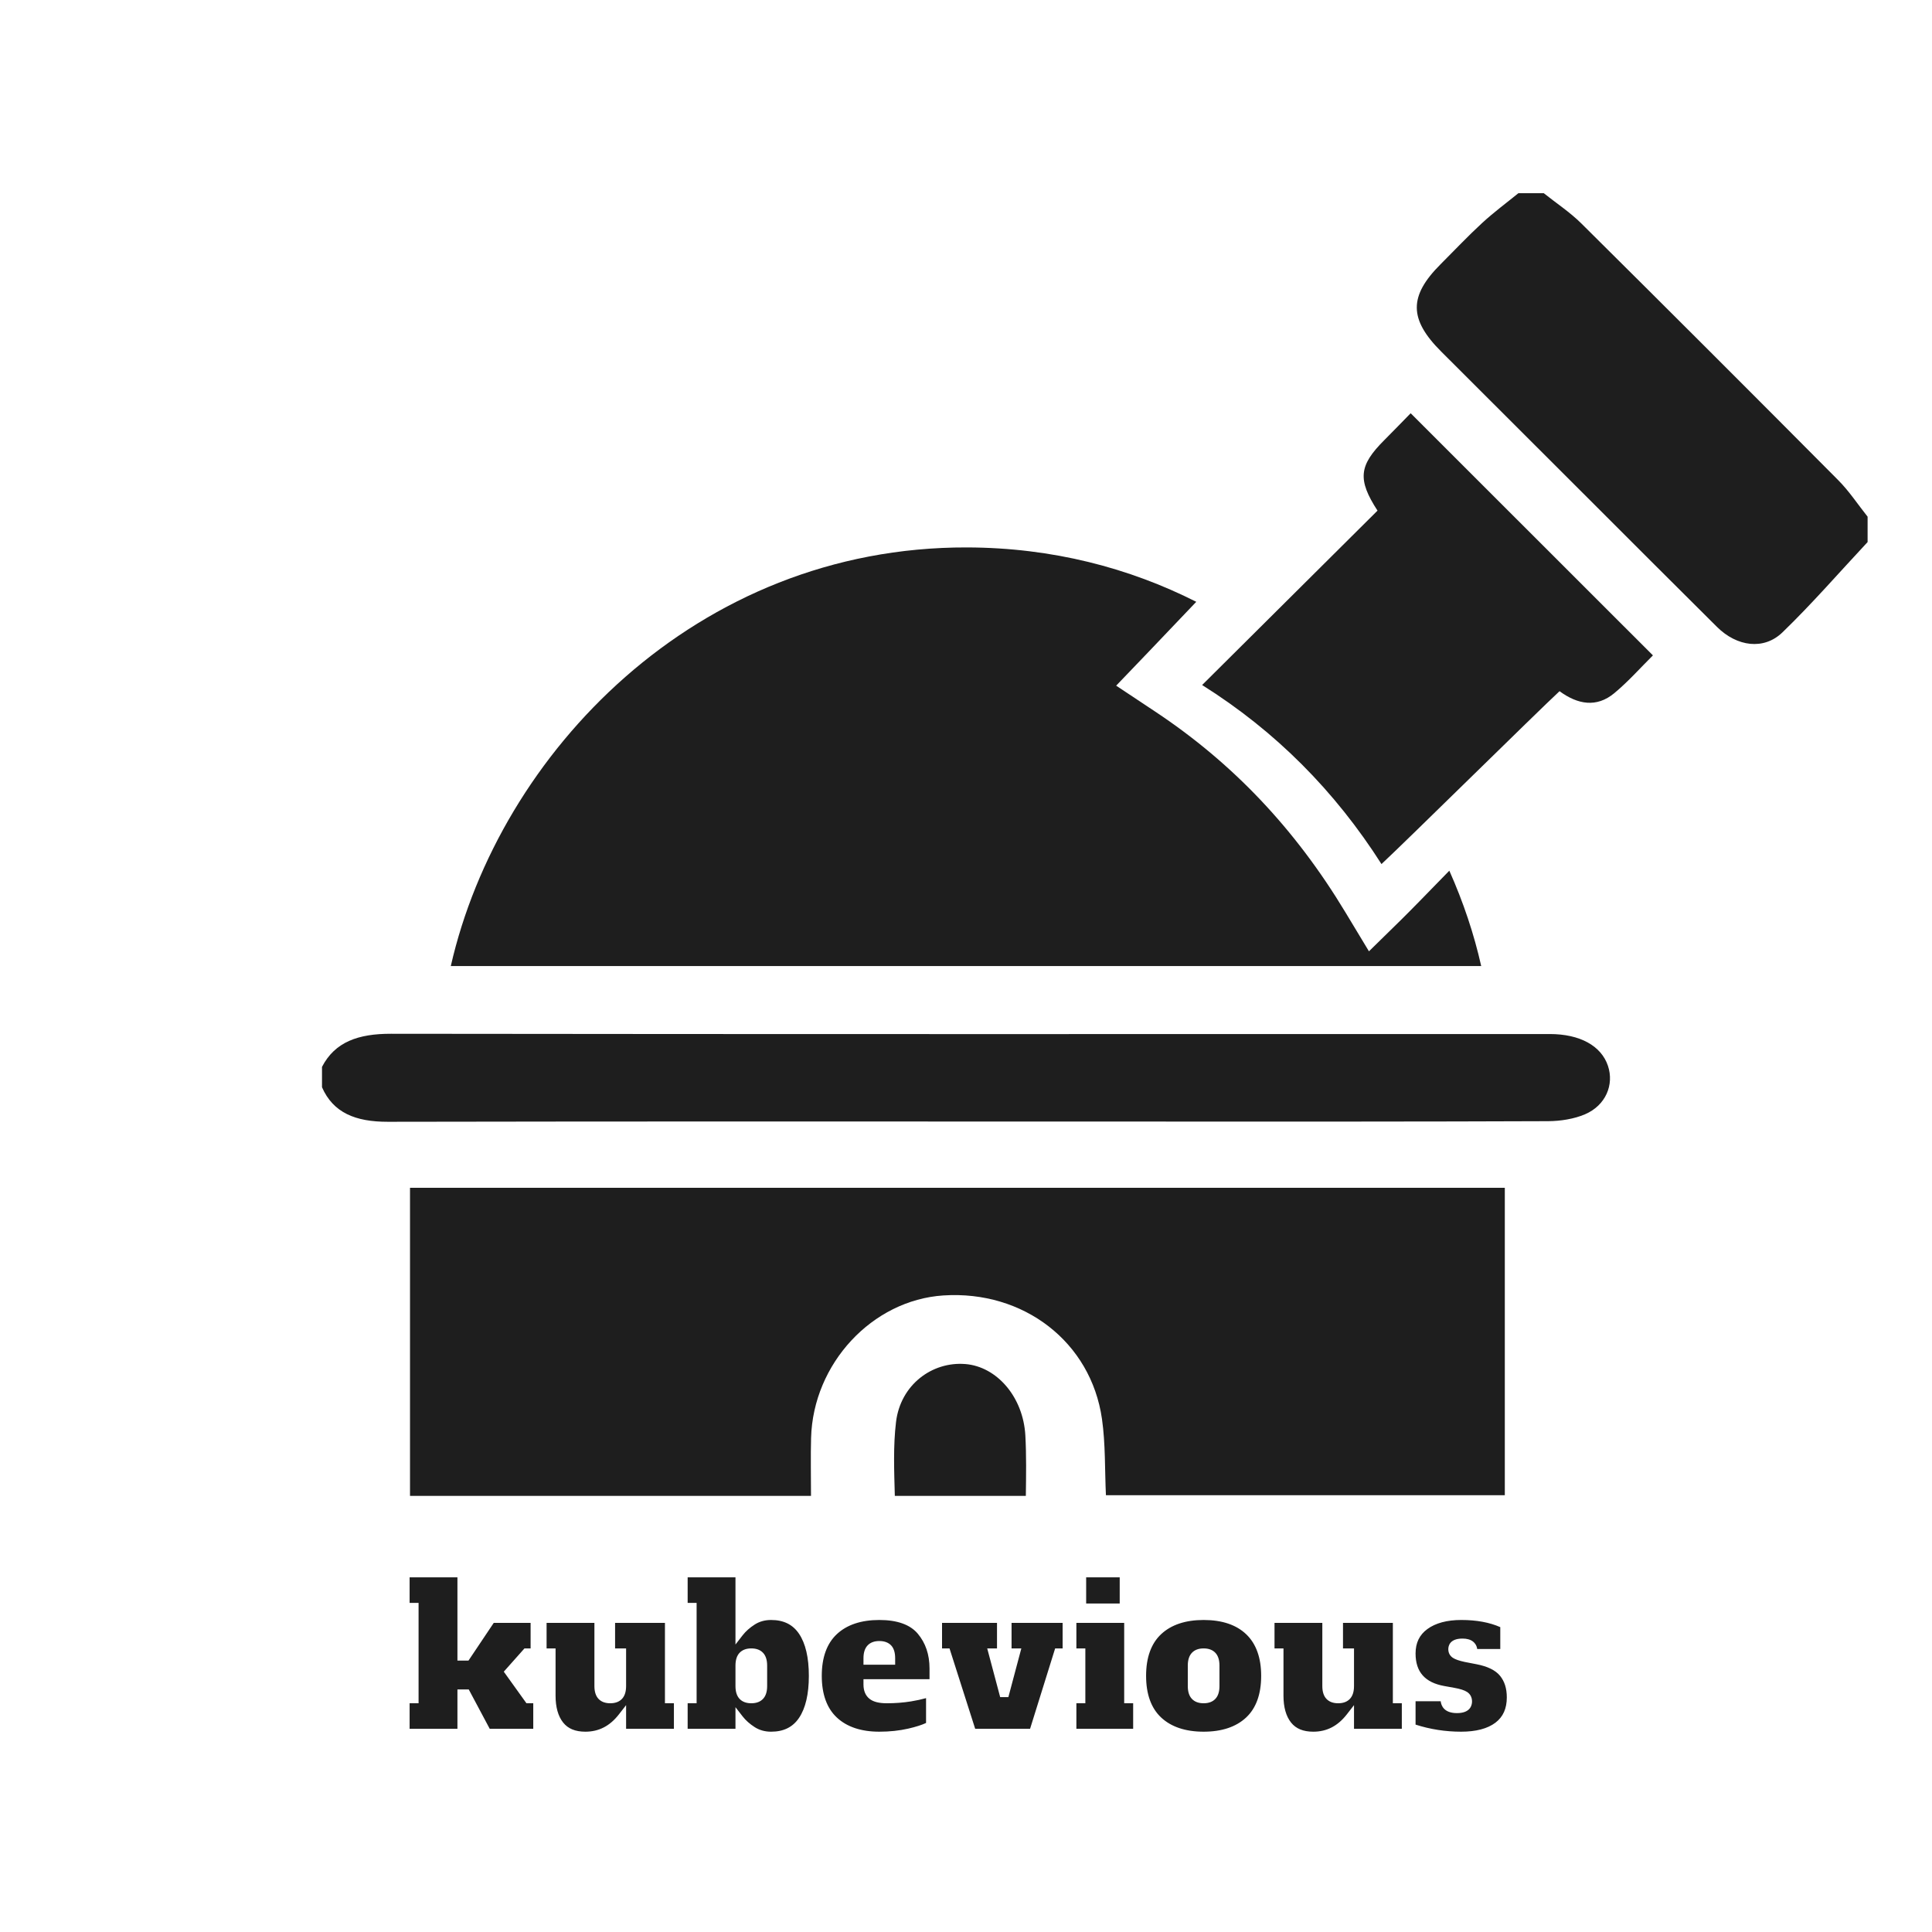 <svg width="150" height="150" viewBox="0 0 150 150" fill="none" xmlns="http://www.w3.org/2000/svg">
<path fill-rule="evenodd" clip-rule="evenodd" d="M84.329 124.495H86.934V122.464H84.329V124.495ZM38.023 134.225L36.393 131.167H35.515V134.225H31.802V132.241H32.498V124.447H31.802V122.464H35.515V128.929H36.372L38.335 125.999H41.196V127.982H40.72L39.114 129.788L40.874 132.241H41.402V134.225H38.023ZM75.714 134.225L73.72 127.982H73.14V125.999H77.407V127.982H76.647L77.653 131.763H78.29L79.296 127.982H78.537V125.999H82.502V127.982H81.921L79.974 134.225H75.714ZM83.57 134.225V132.241H84.266V127.982H83.57V125.999H87.282V132.241H87.978V134.225H83.57ZM45.449 134.448C44.666 134.448 44.101 134.215 43.722 133.738C43.332 133.246 43.134 132.545 43.134 131.656V127.982H42.437V125.999H46.15V130.908C46.15 131.339 46.255 131.671 46.463 131.894C46.677 132.125 46.985 132.241 47.379 132.241C47.774 132.241 48.082 132.125 48.296 131.895C48.504 131.671 48.61 131.339 48.61 130.908V127.982H47.755V125.999H51.626V132.241H52.322V134.225H48.61V132.386L48.052 133.103C47.348 134.008 46.497 134.448 45.449 134.448ZM58.331 127.982C57.937 127.982 57.629 128.099 57.415 128.329C57.207 128.552 57.102 128.884 57.102 129.316V130.908C57.102 131.339 57.207 131.671 57.416 131.895C57.629 132.125 57.937 132.241 58.331 132.241C58.726 132.241 59.034 132.125 59.247 131.894C59.455 131.671 59.561 131.339 59.561 130.908V129.316C59.561 128.884 59.455 128.552 59.247 128.329C59.034 128.099 58.726 127.982 58.331 127.982ZM59.866 134.448C59.391 134.448 58.965 134.33 58.601 134.098C58.216 133.853 57.9 133.572 57.659 133.263L57.102 132.545V134.225H53.389V132.241H54.085V124.447H53.389V122.464H57.102V127.679L57.659 126.961C57.9 126.651 58.216 126.37 58.601 126.125C58.965 125.893 59.391 125.775 59.866 125.775C60.841 125.775 61.551 126.126 62.038 126.848C62.543 127.598 62.799 128.696 62.799 130.112C62.799 131.527 62.543 132.625 62.038 133.375C61.551 134.097 60.841 134.448 59.866 134.448ZM68.27 127.409C67.876 127.409 67.567 127.526 67.354 127.756C67.146 127.979 67.04 128.311 67.04 128.742V129.247H69.5V128.742C69.5 128.299 69.393 127.963 69.183 127.744C68.969 127.522 68.662 127.409 68.27 127.409ZM68.27 134.448C66.86 134.448 65.75 134.077 64.969 133.345C64.195 132.62 63.802 131.532 63.802 130.112C63.802 128.691 64.195 127.603 64.969 126.878C65.75 126.146 66.86 125.775 68.27 125.775C69.655 125.775 70.659 126.132 71.253 126.836C71.86 127.554 72.168 128.464 72.168 129.538V130.371H67.04V130.78C67.04 131.272 67.197 131.646 67.507 131.894C67.798 132.128 68.24 132.241 68.856 132.241C69.513 132.241 70.148 132.191 70.742 132.094C71.163 132.024 71.55 131.94 71.899 131.842V133.771C71.563 133.928 71.1 134.075 70.519 134.209C69.832 134.367 69.076 134.448 68.27 134.448ZM93.45 127.982C93.055 127.982 92.747 128.099 92.534 128.329C92.325 128.553 92.22 128.884 92.22 129.316V130.908C92.22 131.339 92.325 131.671 92.533 131.894C92.747 132.125 93.055 132.241 93.45 132.241C93.844 132.241 94.152 132.125 94.366 131.894C94.574 131.671 94.679 131.339 94.679 130.908V129.316C94.679 128.884 94.574 128.553 94.366 128.329C94.152 128.099 93.844 127.982 93.45 127.982ZM93.45 134.448C92.04 134.448 90.93 134.077 90.149 133.345C89.375 132.62 88.982 131.532 88.982 130.112C88.982 128.691 89.375 127.603 90.149 126.878C90.93 126.146 92.04 125.775 93.45 125.775C94.879 125.775 95.994 126.151 96.763 126.891C97.529 127.627 97.917 128.711 97.917 130.112C97.917 131.532 97.525 132.62 96.751 133.345C95.97 134.077 94.859 134.448 93.45 134.448ZM101.964 134.448C101.182 134.448 100.616 134.215 100.237 133.738C99.847 133.245 99.649 132.545 99.649 131.656V127.982H98.953V125.999H102.665V130.908C102.665 131.339 102.77 131.671 102.978 131.894C103.192 132.125 103.501 132.241 103.895 132.241C104.289 132.241 104.598 132.125 104.811 131.894C105.019 131.671 105.125 131.339 105.125 130.908V127.982H104.27V125.999H108.141V132.241H108.837V134.225H105.125V132.386L104.567 133.103C103.863 134.008 103.012 134.448 101.964 134.448ZM113.438 134.448C112.225 134.448 111.037 134.263 109.904 133.898V132.082H111.854C111.897 132.444 112.126 133.005 113.121 133.005C114.174 133.005 114.288 132.374 114.288 132.102C114.288 131.782 114.154 131.526 113.9 131.361C113.699 131.231 113.38 131.127 112.923 131.045L112.132 130.902C110.633 130.632 109.904 129.807 109.904 128.376C109.904 127.551 110.204 126.931 110.82 126.48C111.459 126.013 112.345 125.775 113.454 125.775C114.634 125.775 115.651 125.962 116.481 126.331V128.03H114.69C114.649 127.734 114.496 127.554 114.366 127.452C114.168 127.296 113.893 127.218 113.549 127.218C112.553 127.218 112.446 127.794 112.446 128.041C112.446 128.33 112.572 128.565 112.81 128.719C112.994 128.838 113.283 128.938 113.72 129.033L114.629 129.209C115.492 129.375 116.107 129.676 116.458 130.104C116.814 130.539 116.988 131.088 116.988 131.784C116.988 132.654 116.699 133.296 116.107 133.747C115.495 134.212 114.597 134.448 113.438 134.448Z" fill="#1E1E1E"/>
<path fill-rule="evenodd" clip-rule="evenodd" d="M25 82.833C26.008 80.882 27.831 80.259 30.355 80.262C60.343 80.3 90.33 80.284 120.318 80.282C122.66 80.282 124.321 81.191 124.843 82.757C125.329 84.215 124.672 85.821 123.062 86.512C122.219 86.874 121.16 87.044 120.198 87.048C110.376 87.088 100.553 87.079 90.731 87.078C70.525 87.078 50.32 87.055 30.114 87.095C27.589 87.1 25.867 86.389 25 84.414V82.833Z" fill="#1E1E1E"/>
<path fill-rule="evenodd" clip-rule="evenodd" d="M31.833 116.139V92.221H116.833V116.089H85.864C85.771 114.107 85.835 112.113 85.557 110.168C84.703 104.187 79.47 100.17 73.241 100.578C67.718 100.939 63.129 105.87 62.972 111.64C62.932 113.095 62.966 114.551 62.966 116.139H31.833Z" fill="#1E1E1E"/>
<path fill-rule="evenodd" clip-rule="evenodd" d="M145 42.085C142.806 44.433 140.696 46.867 138.388 49.098C136.941 50.496 134.854 50.208 133.309 48.676C129.845 45.24 126.4 41.784 122.948 38.336C119.264 34.656 115.582 30.974 111.896 27.297C109.384 24.791 109.369 22.991 111.847 20.515C112.92 19.442 113.962 18.336 115.077 17.309C115.967 16.489 116.946 15.766 117.886 15H119.858C120.838 15.781 121.9 16.48 122.784 17.358C129.454 23.976 136.1 30.618 142.723 37.284C143.572 38.138 144.245 39.167 145 40.115V42.085Z" fill="#1E1E1E"/>
<path fill-rule="evenodd" clip-rule="evenodd" d="M108.779 71.416L106.285 73.86L104.457 70.83C100.546 64.344 95.714 59.246 89.685 55.245L86.658 53.235L89.201 50.582C89.778 49.98 91.168 48.521 92.878 46.724C87.684 44.099 81.715 42.519 75.079 42.502C54.039 42.447 38.756 58.517 35 75.003H115C114.45 72.547 113.62 70.056 112.525 67.6C110.788 69.388 109.404 70.804 108.779 71.416Z" fill="#1E1E1E"/>
<path fill-rule="evenodd" clip-rule="evenodd" d="M128.333 50.884C127.377 51.831 126.427 52.909 125.334 53.817C123.955 54.963 122.489 54.697 121.082 53.664C119.284 55.332 109.112 65.367 107.258 67.086C103.647 61.419 99.045 56.773 93.333 53.185C95.103 51.438 105.244 41.33 106.949 39.646C105.382 37.227 105.509 36.142 107.465 34.183C108.176 33.47 108.874 32.747 109.524 32.084C115.833 38.39 122.052 44.606 128.333 50.884Z" fill="#1E1E1E"/>
<path fill-rule="evenodd" clip-rule="evenodd" d="M79.646 116.139C79.667 114.533 79.692 112.992 79.609 111.46C79.445 108.453 77.389 106.099 74.946 105.904C72.362 105.698 69.916 107.515 69.567 110.403C69.342 112.273 69.422 114.195 69.474 116.139H79.646Z" fill="#1E1E1E"/>
</svg>
